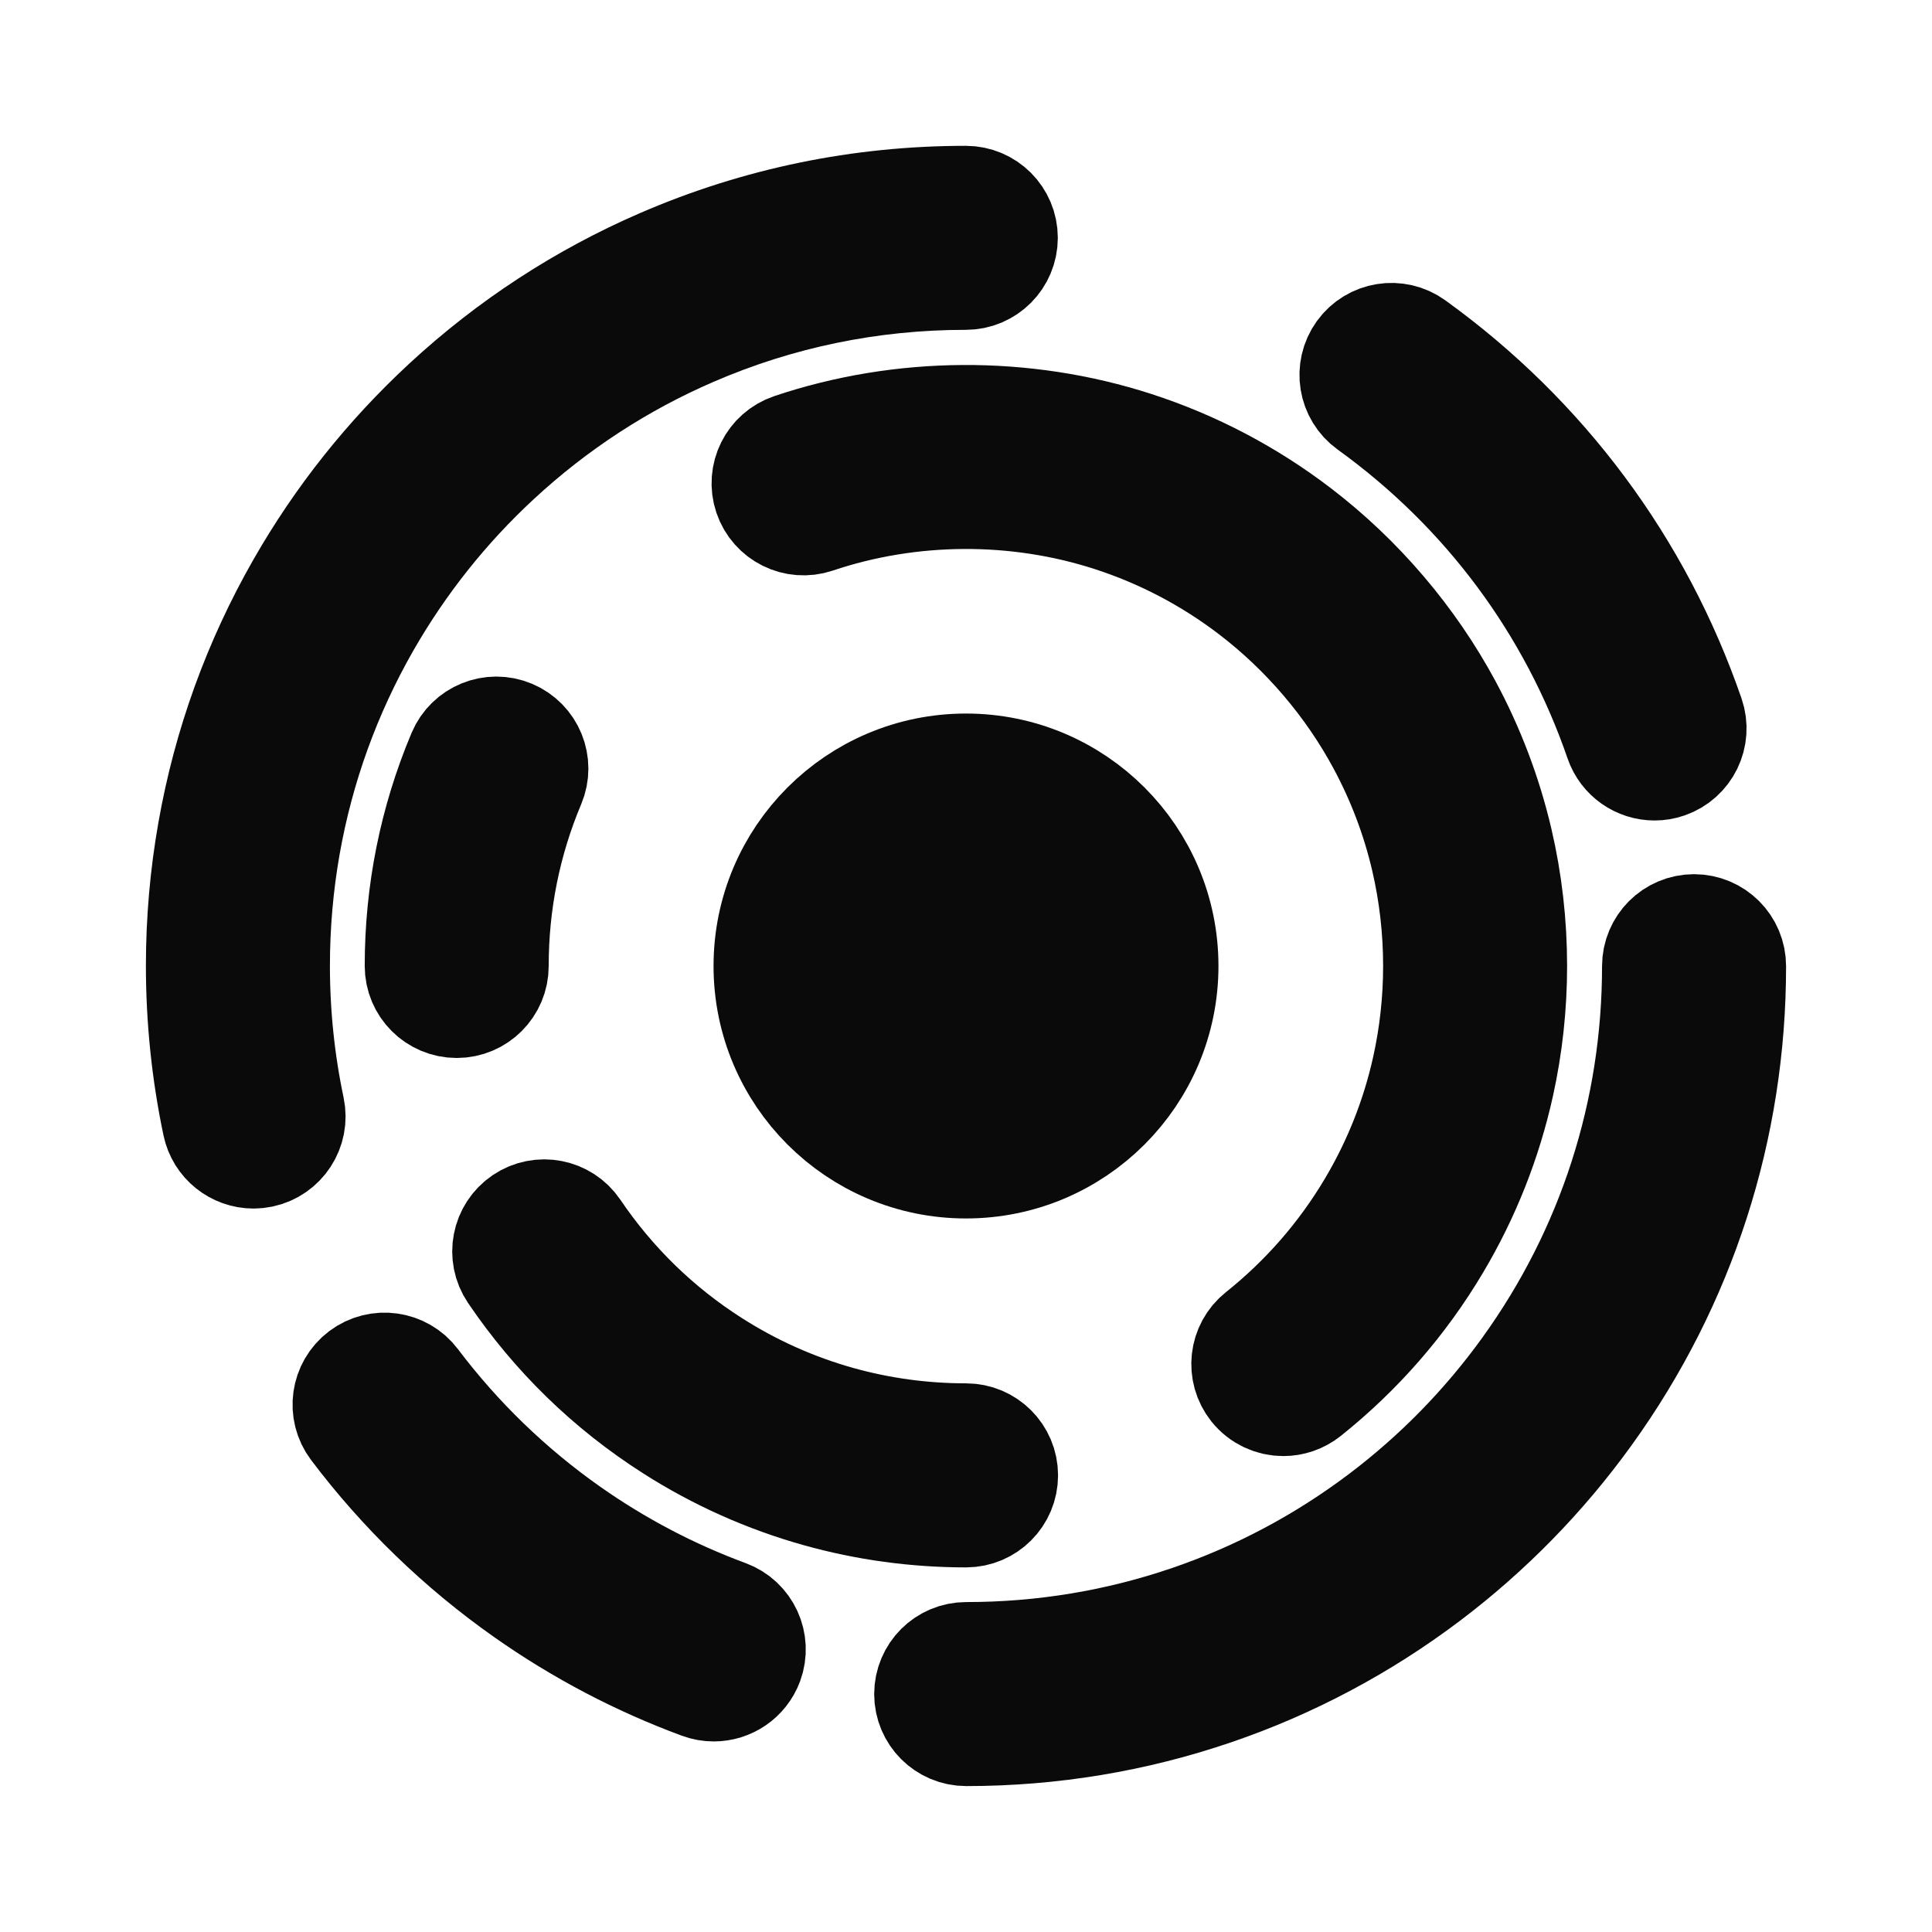 <svg xmlns="http://www.w3.org/2000/svg" width="100%" height="100%" viewBox="0 0 1080 1080">
  <title>Outqr</title>
  <g transform="matrix(15.33 0 0 15.33 540 540)">
    <g transform="matrix(0.67 0 0 0.67 -13.28 -10.53)">
      <path fill="#0A0A0A" stroke="#0A0A0A" stroke-width="6" stroke-linejoin="round" transform="translate(-30.19, -34.3)" d="M 11.234 60.217 C 10.304 60.217 9.47 59.568 9.271 58.621 C 8.678 55.805 8.377 52.904 8.377 50.001 C 8.377 47.562 8.59 45.115 9.011 42.731 C 9.839 38.023 11.464 33.529 13.839 29.375 C 15.95 25.681 18.609 22.339 21.739 19.442 C 25.206 16.233 29.155 13.657 33.473 11.787 C 38.701 9.525 44.26 8.378 50 8.378 C 51.109 8.378 52.008 9.276 52.008 10.385 C 52.008 11.494 51.109 12.393 50 12.393 C 44.812 12.393 39.789 13.43 35.07 15.473 C 31.168 17.162 27.601 19.49 24.466 22.39 C 21.636 25.008 19.234 28.029 17.324 31.368 C 15.18 35.119 13.713 39.177 12.964 43.428 C 12.585 45.583 12.392 47.794 12.392 50.001 C 12.392 52.626 12.663 55.249 13.201 57.795 C 13.43 58.88 12.734 59.944 11.65 60.173 C 11.51 60.202 11.371 60.217 11.234 60.217 z" />
    </g>
    <g transform="matrix(0.67 0 0 0.67 -15.2 20.46)">
      <path fill="#0A0A0A" stroke="#0A0A0A" stroke-width="6" stroke-linejoin="round" transform="translate(-27.33, -80.52)" d="M 36.287 89.186 C 36.057 89.186 35.821 89.146 35.592 89.061 C 32.221 87.817 29.017 86.133 26.068 84.057 C 22.515 81.557 19.387 78.532 16.77 75.066 C 16.101 74.181 16.277 72.922 17.161 72.254 C 18.047 71.586 19.306 71.761 19.974 72.646 C 22.34 75.779 25.168 78.513 28.38 80.775 C 31.044 82.65 33.939 84.171 36.984 85.295 C 38.024 85.679 38.556 86.833 38.172 87.873 C 37.871 88.683 37.104 89.186 36.287 89.186 z" />
    </g>
    <g transform="matrix(0.67 0 0 0.67 13.28 13.28)">
      <path fill="#0A0A0A" stroke="#0A0A0A" stroke-width="6" stroke-linejoin="round" transform="translate(-69.81, -69.81)" d="M 50.007 91.622 C 50.004 91.622 50.002 91.622 50 91.622 C 48.891 91.622 47.992 90.723 47.992 89.614 C 47.992 88.505 48.891 87.607 50 87.607 L 50 87.607 C 50.002 87.607 50.005 87.607 50.007 87.607 C 54.178 87.607 58.275 86.928 62.185 85.589 C 65.933 84.307 69.445 82.441 72.623 80.044 C 75.65 77.76 78.311 75.042 80.528 71.965 C 85.159 65.541 87.606 57.945 87.606 50 C 87.606 48.891 88.505 47.992 89.614 47.992 C 90.723 47.992 91.622 48.89 91.622 50 C 91.622 58.794 88.912 67.201 83.785 74.313 C 81.332 77.716 78.389 80.724 75.04 83.251 C 71.523 85.903 67.636 87.969 63.484 89.389 C 59.155 90.871 54.621 91.622 50.007 91.622 z" />
    </g>
    <g transform="matrix(0.67 0 0 0.67 20.31 -15.11)">
      <path fill="#0A0A0A" stroke="#0A0A0A" stroke-width="6" stroke-linejoin="round" transform="translate(-80.3, -27.46)" d="M 87.461 39.093 C 86.628 39.093 85.85 38.571 85.564 37.739 C 83.024 30.371 78.324 24.054 71.969 19.472 C 71.07 18.824 70.866 17.569 71.515 16.669 C 72.162 15.771 73.417 15.566 74.317 16.215 C 81.347 21.284 86.548 28.274 89.359 36.43 C 89.72 37.478 89.164 38.62 88.116 38.982 C 87.898 39.058 87.678 39.093 87.461 39.093 z" />
    </g>
    <g transform="matrix(0.67 0 0 0.67 -17.85 -3.6)">
      <path fill="#0A0A0A" stroke="#0A0A0A" stroke-width="6" stroke-linejoin="round" transform="translate(-23.37, -44.63)" d="M 22.294 52.009 C 21.186 52.009 20.287 51.11 20.287 50.001 C 20.287 46.008 21.065 42.131 22.602 38.48 C 23.033 37.458 24.208 36.978 25.231 37.409 C 26.253 37.839 26.733 39.016 26.302 40.038 C 24.974 43.194 24.3 46.546 24.3 50.001 C 24.301 51.109 23.402 52.009 22.294 52.009 z" />
    </g>
    <g transform="matrix(0.67 0 0 0.67 -7.69 14.49)">
      <path fill="#0A0A0A" stroke="#0A0A0A" stroke-width="6" stroke-linejoin="round" transform="translate(-38.52, -71.61)" d="M 50 79.714 C 47.275 79.714 44.576 79.345 41.979 78.618 C 39.17 77.832 36.496 76.636 34.03 75.06 C 30.585 72.862 27.675 70.029 25.38 66.64 C 24.759 65.722 24.999 64.474 25.917 63.852 C 26.835 63.23 28.083 63.471 28.704 64.389 C 30.69 67.322 33.209 69.773 36.19 71.676 C 38.322 73.037 40.634 74.072 43.061 74.751 C 45.307 75.379 47.641 75.697 50 75.697 C 51.109 75.697 52.008 76.596 52.008 77.705 C 52.008 78.814 51.109 79.714 50 79.714 z" />
    </g>
    <g transform="matrix(0.67 0 0 0.67 6.32 -2.02)">
      <path fill="#0A0A0A" stroke="#0A0A0A" stroke-width="6" stroke-linejoin="round" transform="translate(-59.43, -46.99)" d="M 67.269 73.677 C 66.679 73.677 66.095 73.418 65.698 72.922 C 65.007 72.056 65.148 70.792 66.015 70.101 C 68.463 68.147 70.513 65.795 72.108 63.111 C 73.501 60.77 74.504 58.236 75.091 55.581 C 75.494 53.759 75.699 51.882 75.699 50.002 C 75.699 48.016 75.472 46.038 75.025 44.125 C 74.514 41.94 73.715 39.829 72.651 37.85 C 70.931 34.651 68.494 31.79 65.601 29.577 C 63.279 27.801 60.697 26.446 57.927 25.548 C 52.733 23.865 46.974 23.897 41.798 25.639 C 40.745 25.992 39.609 25.427 39.255 24.376 C 38.901 23.325 39.466 22.187 40.517 21.833 C 46.506 19.819 53.156 19.782 59.165 21.728 C 62.368 22.767 65.354 24.334 68.04 26.388 C 71.382 28.946 74.199 32.251 76.187 35.949 C 77.418 38.24 78.342 40.683 78.934 43.212 C 79.451 45.425 79.712 47.709 79.712 50.003 C 79.712 52.174 79.476 54.343 79.01 56.449 C 78.329 59.523 77.168 62.456 75.557 65.164 C 73.714 68.266 71.345 70.983 68.518 73.24 C 68.149 73.533 67.707 73.677 67.269 73.677 z" />
    </g>
    <g transform="matrix(0.67 0 0 0.67 0 0)">
      <circle fill="#0A0A0A" stroke="#0A0A0A" stroke-width="6" stroke-linejoin="round" cx="0" cy="0" r="10.74" />
    </g>
  </g>
</svg>